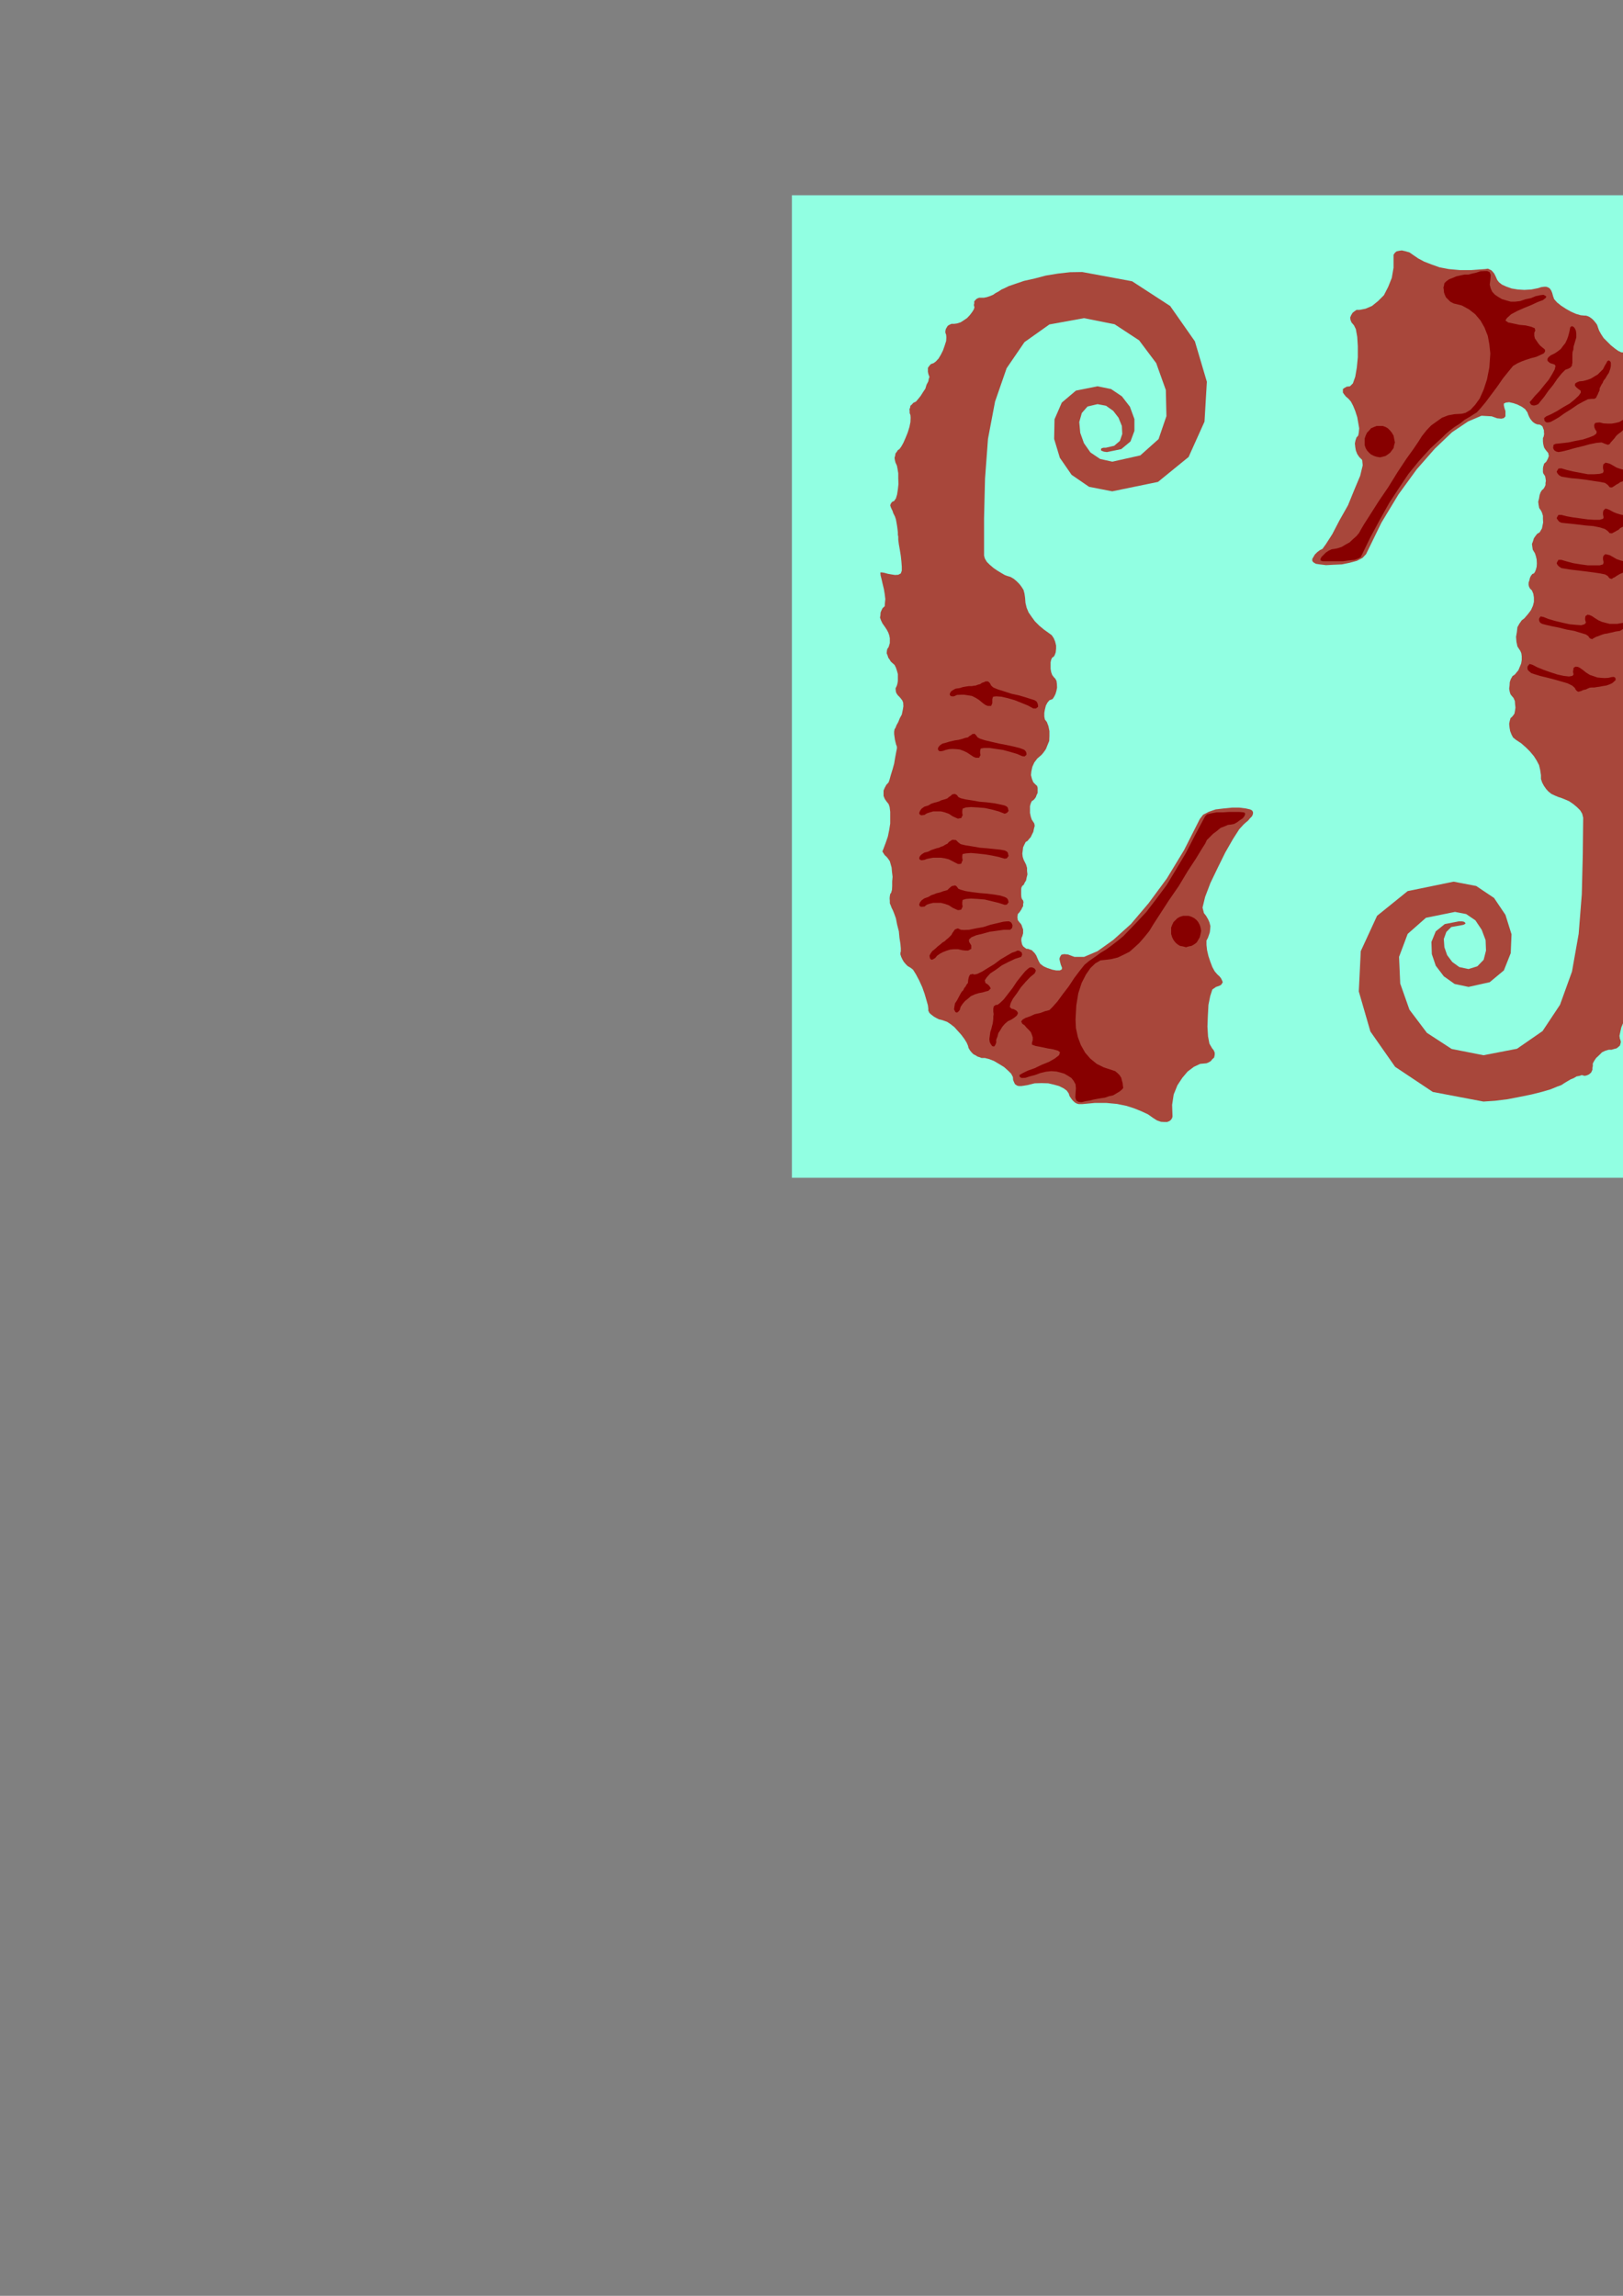 <?xml version="1.0" encoding="utf-8"?>
<!-- Created by UniConvertor 2.0rc4 (https://sk1project.net/) -->
<svg xmlns="http://www.w3.org/2000/svg" height="841.89pt" viewBox="0 0 595.276 841.89" width="595.276pt" version="1.1" xmlns:xlink="http://www.w3.org/1999/xlink" id="30a8fec0-f611-11ea-b667-dcc15c148e23">

<rect x="0" y="0" width="595.276" height="841.89" fill="#808080" stroke="none"/>

<g>
	<path style="fill:#91ffe2;" d="M 650.726,431.889 L 650.726,71.601 290.438,71.601 290.438,431.889 650.726,431.889 Z" />
	<path style="fill:#a8473b;" d="M 611.702,306.825 L 611.486,305.385 611.198,303.729 610.838,301.641 610.622,299.553 610.262,297.393 610.334,295.449 610.478,293.793 611.198,292.785 611.846,292.281 612.926,292.281 614.006,292.425 615.374,292.785 616.454,292.929 617.39,293.145 617.894,293.073 618.11,292.785 617.75,291.849 617.534,290.481 617.174,288.825 616.886,286.953 616.526,284.937 616.526,283.209 616.67,281.769 617.174,280.833 617.39,279.969 617.75,279.105 618.038,278.241 618.11,277.377 618.038,276.297 617.894,275.361 617.39,274.281 616.67,273.273 615.734,272.193 615.086,271.113 614.726,270.033 614.582,269.313 614.51,268.305 614.726,267.585 615.086,266.865 615.734,266.361 615.95,265.497 616.094,264.705 615.95,263.841 615.734,263.121 615.23,262.257 614.87,261.537 614.222,260.817 613.646,260.313 613.07,259.737 612.638,258.729 612.278,257.505 612.206,256.353 612.062,254.841 612.206,253.761 612.278,252.825 612.638,252.321 613.07,251.097 612.782,249.873 612.278,249.153 611.918,248.433 611.342,247.569 610.766,246.849 609.902,245.769 609.758,244.545 609.974,242.961 610.622,241.521 611.198,239.937 611.918,238.641 612.566,237.561 613.142,236.841 613.286,236.049 613.43,235.257 613.286,234.249 613.142,233.313 612.926,232.233 612.638,231.225 612.278,230.361 612.206,229.785 612.062,228.921 612.278,227.481 612.566,225.537 613.142,223.449 613.646,221.145 614.366,219.201 614.942,217.689 615.734,216.825 616.31,215.601 616.814,214.521 617.03,213.513 617.174,212.577 617.03,211.497 616.814,210.633 616.31,209.625 615.734,208.833 614.87,207.465 614.51,205.809 614.366,203.721 614.51,201.561 614.726,199.113 615.446,196.665 616.31,194.289 617.606,192.201 617.534,191.265 616.886,190.257 616.454,189.681 616.094,189.177 615.59,188.457 615.23,187.737 614.582,186.657 614.222,185.289 613.862,183.633 613.862,181.905 613.862,180.105 614.006,178.521 614.222,177.153 614.726,176.217 614.942,175.497 615.086,174.777 615.086,173.913 615.086,173.193 614.726,172.185 614.51,171.393 614.006,170.529 613.646,169.809 613.142,168.441 612.638,166.641 612.206,164.337 611.846,162.033 611.486,159.513 611.198,157.281 611.126,155.625 611.198,154.761 611.198,154.113 611.126,153.393 610.622,152.601 610.262,151.737 609.542,150.729 608.894,149.937 608.102,149.073 607.238,148.713 606.158,147.705 605.006,146.121 603.926,143.961 602.99,141.513 601.91,138.849 601.262,136.689 600.83,134.745 600.686,133.665 600.542,132.729 600.182,131.937 599.462,131.145 598.742,130.641 597.662,130.065 596.654,129.633 595.574,129.273 594.638,129.201 593.558,128.697 592.334,127.833 590.822,126.609 589.67,125.457 588.158,123.945 587.222,122.505 586.502,121.209 586.142,120.201 585.782,119.121 585.278,118.401 584.558,117.537 583.982,116.961 583.118,116.313 582.398,115.953 581.678,115.737 581.174,115.737 579.734,115.593 578.006,115.089 576.206,114.297 574.406,113.289 572.534,112.065 571.094,110.913 570.014,109.689 569.654,108.681 569.294,107.385 568.934,106.521 568.43,105.801 567.926,105.441 567.134,105.153 566.342,105.153 565.262,105.297 564.182,105.657 561.662,106.161 559.07,106.305 556.694,106.161 554.462,105.801 552.446,105.081 550.862,104.361 549.782,103.497 549.134,102.633 548.558,101.337 548.054,100.329 547.478,99.609 546.974,99.105 545.75,98.529 544.67,98.673 539.702,99.033 535.382,99.033 531.35,98.673 527.966,98.025 524.942,96.945 522.35,95.937 520.19,94.785 518.606,93.705 516.95,92.553 515.438,92.121 514.142,91.833 513.134,91.977 512.198,92.193 511.622,92.697 511.118,93.417 511.118,94.137 511.118,98.169 510.47,101.913 509.174,105.153 507.59,108.249 505.43,110.409 503.198,112.209 500.822,113.217 498.59,113.649 497.51,113.649 496.79,114.153 496.07,114.729 495.566,115.593 495.206,116.457 495.35,117.393 495.71,118.257 496.574,119.265 497.294,120.705 497.798,123.513 498.014,126.969 498.014,131.001 497.654,134.745 497.078,138.129 496.214,140.577 495.134,141.657 493.91,141.801 493.046,142.305 492.542,142.665 492.542,143.385 492.542,143.961 493.046,144.681 493.622,145.401 494.63,146.265 495.494,147.273 496.286,148.785 497.078,150.729 497.798,152.961 498.158,154.977 498.518,157.065 498.374,158.649 498.158,159.729 497.51,160.449 497.15,161.529 496.934,162.609 497.078,163.977 497.294,165.201 497.798,166.497 498.518,167.577 499.598,168.657 499.814,170.601 498.878,174.489 496.79,179.457 494.414,185.289 491.318,190.761 488.654,195.873 486.35,199.473 485.054,201.273 484.046,201.777 483.11,202.497 482.246,203.361 481.742,204.225 481.31,204.945 481.31,205.665 481.67,206.169 482.606,206.745 484.046,206.961 486.35,207.249 489.014,207.105 492.182,206.961 494.99,206.385 497.654,205.665 499.742,204.585 501.038,203.217 506.654,191.697 512.918,181.329 519.614,172.113 526.238,164.553 532.574,158.505 538.478,154.545 543.374,152.457 547.118,152.673 549.134,153.393 550.646,153.537 551.582,153.321 552.158,152.673 552.158,151.737 552.158,150.729 551.798,149.649 551.582,148.713 551.582,147.993 552.302,147.633 553.526,147.489 555.11,147.849 556.55,148.353 558.134,149.145 559.358,150.009 560.222,151.233 560.582,152.241 560.942,153.033 561.374,153.753 562.022,154.545 562.526,154.977 563.102,155.337 563.822,155.625 564.686,155.697 565.262,155.985 565.766,156.417 565.982,157.065 566.27,157.785 566.27,158.361 566.342,159.153 566.27,159.585 566.126,160.233 565.91,160.593 565.91,161.169 565.91,161.889 565.982,162.609 566.126,163.329 566.342,164.121 566.702,164.697 567.134,165.273 567.854,166.137 568.07,167.217 567.71,168.225 567.134,169.305 566.342,170.025 565.982,171.249 565.91,171.825 565.91,172.545 565.91,173.193 566.126,173.769 566.342,174.057 566.702,174.633 566.846,175.353 566.99,176.361 566.846,177.081 566.846,177.873 566.486,178.665 566.126,179.241 565.55,179.745 565.046,180.537 564.686,181.545 564.47,182.841 564.182,183.993 564.326,185.145 564.542,186.297 565.19,187.233 565.55,187.953 565.91,189.177 565.91,190.257 565.982,191.625 565.766,192.705 565.55,193.785 565.046,194.649 564.686,195.225 563.822,195.729 563.246,196.449 562.598,197.385 562.238,198.537 561.878,199.473 562.022,200.553 562.166,201.561 562.598,202.281 562.958,202.857 563.318,203.937 563.606,205.161 563.678,206.601 563.606,207.825 563.318,208.905 562.958,209.769 562.598,210.273 562.022,210.489 561.518,211.137 561.158,211.857 560.942,212.793 560.654,213.657 560.654,214.521 560.798,215.097 561.158,215.817 561.878,216.537 562.382,217.761 562.598,219.129 562.598,220.713 562.238,222.153 561.518,223.737 560.438,225.177 559.07,226.761 558.134,227.481 557.27,228.705 556.55,230.001 556.334,231.873 556.046,233.529 556.19,235.329 556.55,237.057 557.63,238.713 557.99,239.577 558.134,240.657 558.134,242.025 557.918,243.321 557.414,244.545 556.91,245.769 556.19,246.633 555.614,247.353 554.75,247.929 554.102,249.081 553.742,250.161 553.67,251.457 553.526,252.537 553.742,253.761 554.03,254.625 554.606,255.345 555.11,255.921 555.614,257.073 555.686,258.153 555.83,259.449 555.686,260.529 555.47,261.681 554.966,262.401 554.606,262.833 554.03,263.337 553.742,264.345 553.526,265.425 553.67,266.865 553.886,268.089 554.39,269.385 554.966,270.465 556.046,271.329 557.918,272.553 559.718,274.137 561.158,275.577 562.598,277.305 563.606,278.889 564.47,280.545 564.902,282.345 565.19,284.289 565.19,285.657 565.622,286.953 566.27,288.177 567.134,289.401 567.926,290.265 569.006,291.129 570.23,291.705 571.598,292.281 572.534,292.569 573.974,293.145 575.486,293.793 577.07,294.873 578.366,295.953 579.59,297.177 580.31,298.401 580.67,299.841 580.526,313.377 580.166,327.921 579.014,342.465 576.566,356.289 572.174,368.457 565.766,378.105 556.406,384.585 544.094,386.961 532.43,384.657 523.358,378.753 516.95,370.257 513.566,360.681 513.134,350.889 516.302,342.465 522.998,336.561 533.654,334.401 537.758,335.193 541.142,337.497 543.446,340.953 544.886,344.769 545.03,348.585 544.166,351.969 541.862,354.345 538.622,355.353 535.238,354.633 532.646,352.761 530.774,350.241 529.766,347.361 529.55,344.337 530.486,341.745 532.286,339.945 535.598,339.369 536.318,339.225 536.894,339.081 537.254,338.865 537.542,338.649 537.254,338.217 536.894,338.001 536.174,337.857 535.094,337.857 529.91,338.865 526.598,341.529 525.014,345.417 525.158,349.881 526.598,354.129 529.55,358.017 533.51,360.825 538.622,361.905 546.398,360.177 551.582,355.857 554.102,349.521 554.39,342.609 552.158,335.481 547.982,329.289 541.43,324.897 533.15,323.313 516.302,326.769 505.07,335.841 499.094,348.801 498.374,363.561 502.622,378.249 511.694,391.209 525.518,400.425 544.094,403.953 548.342,403.665 552.95,403.089 557.414,402.225 561.662,401.361 565.406,400.425 568.646,399.489 571.094,398.481 572.678,397.905 573.758,397.185 574.838,396.537 576.062,395.817 577.286,395.313 578.222,394.737 579.374,394.521 580.166,394.233 581.174,394.521 581.894,394.377 582.614,394.089 583.118,393.729 583.55,393.369 583.838,392.793 584.054,392.289 584.054,391.569 584.198,390.993 584.198,389.985 584.702,389.049 585.422,387.969 586.502,386.961 587.582,385.881 588.806,385.305 590.03,384.945 591.11,384.945 592.046,384.657 592.91,384.441 593.558,383.937 594.134,383.433 594.35,382.713 594.494,382.137 594.35,381.417 594.134,380.913 593.99,379.833 594.278,378.465 594.638,376.809 595.358,375.081 596.078,373.281 597.014,371.841 598.022,370.761 599.246,370.401 599.966,369.753 600.398,369.249 600.686,368.529 600.83,367.809 600.686,367.089 600.686,366.369 600.686,365.793 600.686,365.433 600.542,364.641 600.83,363.705 601.262,362.337 601.982,361.041 602.702,359.601 603.71,358.233 604.646,357.153 605.654,356.433 606.374,355.713 606.95,355.209 607.31,354.489 607.67,353.985 607.67,353.265 607.67,352.689 607.454,351.969 607.238,351.321 606.95,350.241 607.238,348.657 607.598,346.857 608.318,344.913 609.038,342.825 609.758,341.169 610.478,339.729 611.198,338.865 611.846,338.361 612.278,337.785 612.638,337.065 613.07,336.417 613.07,335.481 613.07,334.617 612.926,333.753 612.638,332.889 612.062,331.593 611.846,329.865 611.558,327.921 611.702,325.977 611.846,323.817 612.206,322.161 612.782,320.649 613.646,319.857 614.15,319.353 614.51,318.705 614.51,318.129 614.51,317.553 614.15,316.833 613.862,316.041 613.502,315.321 613.142,314.889 612.926,314.025 612.638,313.017 612.422,311.865 612.206,310.641 611.918,309.273 611.846,308.193 611.702,307.329 611.702,306.825 Z" />
	<path style="fill:#a8473b;" d="M 329.462,196.809 L 329.462,197.889 329.678,199.617 330.038,201.633 330.398,203.865 330.614,205.881 330.758,207.825 330.758,209.265 330.398,210.273 329.462,210.777 328.238,210.849 326.87,210.633 325.646,210.417 324.35,210.057 323.486,209.913 322.91,209.913 322.91,210.273 322.982,210.993 323.342,212.433 323.702,214.017 324.206,216.105 324.494,217.905 324.71,219.705 324.566,221.145 324.494,222.297 323.702,223.017 323.342,223.737 322.982,224.601 322.91,225.681 322.766,226.473 323.126,227.481 323.63,228.561 324.494,229.785 325.214,230.865 325.79,231.945 326.15,232.953 326.366,234.033 326.366,234.897 326.366,235.833 326.15,236.553 325.934,237.273 325.43,237.993 325.286,238.713 325.214,239.577 325.574,240.441 325.79,241.161 326.294,241.881 326.726,242.601 327.518,243.321 328.094,243.825 328.598,244.833 328.958,245.913 329.318,247.209 329.318,248.433 329.318,249.657 329.174,250.593 328.958,251.385 328.454,252.465 328.598,253.689 328.814,254.265 329.318,254.985 330.038,255.705 330.902,256.785 331.262,257.649 331.334,259.017 331.118,260.313 330.758,262.041 330.038,263.337 329.462,264.777 328.814,265.929 328.454,266.865 328.094,267.441 327.95,268.305 327.95,269.169 328.094,270.249 328.238,271.257 328.454,272.193 328.67,273.057 328.958,273.777 328.958,274.497 328.67,275.937 328.31,277.881 327.95,280.041 327.374,282.129 326.726,284.217 326.294,285.801 325.934,286.881 325.07,287.817 324.494,288.897 324.062,289.905 324.062,290.985 324.062,291.849 324.494,292.929 325.07,293.793 325.934,294.873 326.294,295.953 326.51,297.681 326.51,299.553 326.51,302.001 326.15,304.305 325.646,306.753 324.854,309.057 323.99,311.361 323.63,312.225 324.206,313.161 324.566,313.665 325.214,314.241 325.79,314.961 326.366,315.825 326.654,316.833 327.014,318.129 327.158,319.713 327.374,321.513 327.23,323.241 327.23,324.897 327.158,326.265 326.87,327.345 326.51,327.849 326.366,328.641 326.294,329.433 326.366,330.369 326.366,331.233 326.726,332.097 327.014,332.889 327.518,333.897 327.95,334.977 328.598,336.777 329.03,339.009 329.678,341.529 329.894,343.833 330.254,346.137 330.398,347.793 330.398,348.945 330.254,349.305 330.254,350.025 330.542,350.889 330.974,351.825 331.478,352.689 332.198,353.553 332.918,354.273 333.926,354.849 334.862,355.569 335.942,357.297 337.094,359.457 338.246,361.977 339.11,364.425 339.83,366.873 340.334,368.673 340.478,369.897 340.478,370.617 340.91,371.481 341.558,372.057 342.494,372.777 343.358,373.281 344.366,373.785 345.302,374.001 346.382,374.361 347.39,374.721 348.686,375.585 350.054,376.665 351.35,378.105 352.574,379.473 353.654,380.913 354.518,382.281 355.022,383.433 355.238,384.297 355.742,385.161 356.318,385.881 357.038,386.601 357.758,386.961 358.55,387.465 359.27,387.681 359.99,387.969 361.214,387.969 362.87,388.401 364.67,389.121 366.614,390.273 368.342,391.353 369.782,392.649 370.862,393.729 371.51,394.953 371.582,396.033 371.942,396.897 372.302,397.617 373.094,398.121 373.67,398.265 374.606,398.265 375.614,398.121 376.91,397.905 379.502,397.257 382.022,397.185 384.47,397.257 386.63,397.761 388.43,398.265 390.158,399.129 391.238,399.921 391.958,400.929 392.318,402.009 392.966,402.945 393.542,403.665 394.262,404.313 394.91,404.673 395.63,404.889 396.206,404.889 396.926,404.889 401.534,404.457 405.782,404.457 409.67,404.817 413.198,405.537 416.078,406.473 418.742,407.553 421.046,408.633 422.99,410.001 424.358,410.865 425.798,411.369 427.022,411.441 428.102,411.441 428.966,411.081 429.542,410.577 429.902,410.001 430.046,409.425 429.902,405.177 430.478,401.361 431.846,397.977 433.646,395.241 435.59,392.937 437.894,391.209 440.198,390.129 442.502,389.913 443.222,389.625 444.086,389.121 444.662,388.401 445.31,387.825 445.526,386.817 445.526,386.025 445.166,385.161 444.59,384.441 443.582,382.713 443.078,380.049 442.862,376.449 443.006,372.561 443.222,368.529 443.87,365.289 444.662,362.841 446.03,361.905 447.11,361.545 447.83,361.185 448.19,360.681 448.478,360.177 448.19,359.457 447.83,358.737 447.254,358.017 446.534,357.369 445.526,356.217 444.662,354.633 443.87,352.545 443.222,350.601 442.718,348.441 442.502,346.497 442.502,344.913 443.006,343.977 443.366,342.969 443.726,341.889 443.87,340.665 443.942,339.585 443.582,338.217 443.078,337.065 442.358,335.841 441.566,334.833 441.062,332.817 441.998,328.929 443.942,323.817 446.606,318.273 449.414,312.585 452.222,307.689 454.526,304.089 456.11,302.361 456.902,301.641 457.766,300.921 458.486,300.057 459.206,299.337 459.566,298.473 459.566,297.753 459.206,297.177 458.486,296.817 456.902,296.457 454.598,296.169 451.862,296.169 448.91,296.457 445.886,296.817 443.366,297.681 441.278,298.761 440.054,300.345 434.294,311.721 427.958,322.161 421.262,331.233 414.782,338.865 408.302,344.697 402.542,348.801 397.646,350.889 394.046,350.889 391.742,350.025 390.302,349.881 389.294,350.097 388.79,350.889 388.574,351.609 388.79,352.689 389.078,353.769 389.51,354.849 389.438,355.497 388.718,355.857 387.35,355.857 385.91,355.569 384.182,354.993 382.742,354.345 381.518,353.409 380.942,352.401 380.438,351.249 380.078,350.385 379.502,349.521 378.998,349.017 378.422,348.441 377.774,348.225 377.054,347.937 376.478,347.937 375.758,347.433 375.254,347.001 374.894,346.353 374.75,345.777 374.606,345.057 374.606,344.337 374.75,343.689 374.966,343.329 375.11,342.753 375.254,342.249 375.254,341.529 375.254,340.809 374.966,340.089 374.75,339.369 374.39,338.721 374.03,338.361 373.31,337.425 373.166,336.345 373.31,335.193 374.03,334.401 374.246,334.041 374.606,333.537 374.894,332.889 375.254,332.313 375.254,331.593 375.398,330.873 375.254,330.225 374.966,329.865 374.75,329.505 374.606,328.929 374.534,328.065 374.534,327.345 374.534,326.409 374.606,325.545 374.966,324.825 375.47,324.465 375.83,323.673 376.334,322.881 376.55,321.801 376.838,320.649 376.694,319.353 376.694,318.273 376.334,317.049 375.974,316.329 375.47,315.321 375.11,314.241 374.966,313.017 375.11,311.937 375.254,310.713 375.758,309.633 376.19,308.769 376.91,308.337 377.414,307.689 378.062,306.969 378.494,306.033 378.998,305.025 379.214,303.945 379.502,302.865 379.358,302.001 378.998,301.425 378.422,300.561 378.062,299.481 377.774,298.113 377.774,296.889 377.774,295.593 378.062,294.585 378.422,293.793 378.998,293.433 379.502,292.929 379.934,292.281 380.222,291.489 380.582,290.769 380.582,289.761 380.582,288.897 380.366,288.177 379.934,287.817 378.998,286.881 378.494,285.657 378.134,284.217 378.278,282.849 378.638,281.193 379.358,279.609 380.438,278.169 382.022,276.801 382.742,275.937 383.606,274.713 384.182,273.273 384.83,271.689 384.902,269.889 384.902,268.089 384.542,266.289 383.966,264.777 383.246,263.841 383.03,262.761 383.03,261.393 383.246,260.169 383.606,258.729 384.182,257.649 384.902,256.785 386.054,256.353 386.63,255.489 387.134,254.481 387.494,253.257 387.71,252.105 387.638,250.737 387.494,249.657 386.99,248.793 386.486,248.289 385.91,247.497 385.55,246.489 385.334,245.265 385.334,244.185 385.334,242.889 385.55,241.881 385.91,241.161 386.486,240.801 386.846,240.225 387.206,239.217 387.35,237.921 387.35,236.697 386.99,235.257 386.486,234.033 385.766,232.953 384.902,232.305 382.886,230.865 381.158,229.425 379.574,227.841 378.422,226.257 377.27,224.601 376.55,222.873 376.118,221.073 375.974,219.201 375.758,217.689 375.398,216.321 374.606,215.097 373.886,214.161 372.806,213.081 371.87,212.289 370.646,211.569 369.422,211.209 368.486,210.849 367.262,210.129 365.822,209.265 364.454,208.329 363.014,207.105 361.934,206.025 361.214,204.801 360.926,203.721 360.926,190.041 361.286,175.497 362.366,160.953 364.958,147.273 369.206,135.033 375.758,125.457 384.902,118.977 397.574,116.673 408.806,118.905 417.806,124.809 424.07,133.161 427.598,143.025 427.814,152.601 424.934,161.025 418.238,167.001 407.942,169.305 403.478,168.297 399.95,165.921 397.574,162.537 396.206,158.721 395.846,154.761 396.782,151.449 398.87,149.073 402.542,148.209 405.638,148.785 408.302,150.657 410.246,153.177 411.47,156.201 411.614,159.153 410.75,161.673 408.662,163.473 405.566,164.193 404.702,164.193 404.198,164.337 403.838,164.553 403.838,164.913 403.838,165.201 404.342,165.417 404.918,165.633 405.998,165.777 411.254,164.697 414.638,161.889 416.078,158.001 416.078,153.681 414.422,149.145 411.47,145.329 407.51,142.665 402.542,141.657 394.622,143.241 389.438,147.633 386.774,153.753 386.63,160.953 388.718,167.865 393.038,174.129 399.446,178.521 407.942,180.177 424.718,176.721 435.95,167.577 441.782,154.617 442.646,140.001 438.254,125.169 429.182,112.209 415.214,103.137 396.926,99.753 392.462,99.825 387.998,100.329 383.606,101.049 379.502,102.129 375.614,102.993 372.446,104.073 369.926,104.937 368.486,105.657 367.334,106.161 366.254,106.881 365.174,107.457 364.238,108.105 363.014,108.609 361.934,108.969 360.854,109.185 359.99,109.185 359.126,109.185 358.55,109.401 358.046,109.689 357.686,110.121 357.326,110.481 357.326,111.273 357.182,111.849 357.398,112.713 357.182,113.433 356.606,114.369 355.742,115.521 354.734,116.601 353.582,117.393 352.358,118.185 350.99,118.617 349.91,118.761 348.974,118.761 348.182,119.121 347.606,119.481 347.246,120.057 346.886,120.705 346.742,121.425 346.742,122.001 347.03,122.793 347.102,123.729 347.03,125.025 346.526,126.609 345.878,128.481 345.086,130.065 344.222,131.505 343.214,132.585 342.422,133.161 341.414,133.521 340.838,134.169 340.334,134.889 340.334,135.753 340.334,136.329 340.478,137.049 340.694,137.697 340.91,138.273 340.694,138.777 340.478,139.857 339.83,141.081 339.398,142.521 338.534,143.817 337.67,145.185 336.806,146.265 335.942,147.273 335.006,147.705 334.43,148.353 333.926,148.785 333.782,149.577 333.566,150.009 333.638,150.729 333.638,151.449 333.926,152.241 333.998,153.177 333.926,154.761 333.566,156.561 332.918,158.649 332.126,160.593 331.334,162.393 330.614,163.689 329.894,164.697 329.318,165.057 328.958,165.633 328.454,166.281 328.31,167.145 328.094,167.865 328.238,168.801 328.454,169.665 328.958,170.745 329.174,171.825 329.462,173.553 329.462,175.497 329.534,177.513 329.318,179.457 329.03,181.329 328.598,182.769 327.95,183.705 327.158,184.065 326.726,184.713 326.51,185.289 326.726,186.009 327.014,186.657 327.374,187.377 327.59,188.097 327.95,188.817 328.238,189.393 328.598,190.473 328.814,191.625 329.03,192.921 329.174,194.001 329.318,195.225 329.318,196.089 329.462,196.809 Z" />
	<path style="fill:#870000;" d="M 570.59,162.753 L 572.678,162.537 575.198,162.249 577.862,161.673 580.526,161.169 582.758,160.449 584.558,159.729 585.494,159.009 585.638,158.289 585.062,157.425 584.774,156.705 584.702,155.985 584.774,155.625 585.062,155.121 585.782,154.977 586.718,154.905 588.158,155.265 589.67,155.337 591.11,155.337 592.406,155.121 593.918,154.761 594.998,154.113 596.222,153.537 597.158,152.817 598.094,152.241 598.742,151.593 599.318,151.449 599.606,151.737 599.966,152.241 599.822,152.817 599.606,153.753 598.958,154.617 598.094,155.697 597.014,156.417 596.078,157.209 595.214,157.785 594.638,158.361 593.918,158.865 593.27,159.369 592.694,159.945 592.19,160.665 591.614,161.313 591.11,161.889 590.75,162.249 590.462,162.753 590.102,162.969 589.742,163.113 589.31,162.969 588.662,162.753 587.438,162.249 585.638,162.393 583.118,162.897 580.454,163.617 577.502,164.337 574.982,165.057 572.894,165.561 571.598,165.777 570.734,165.561 570.158,165.201 569.798,164.697 569.654,164.193 569.798,163.113 570.59,162.753 Z" />
	<path style="fill:#870000;" d="M 567.134,152.673 L 568.934,151.881 571.094,150.729 573.398,149.289 575.702,147.993 577.646,146.409 579.086,145.041 579.806,143.961 579.734,143.241 578.726,142.521 578.15,142.017 577.646,141.441 577.646,141.081 577.79,140.577 578.366,140.217 579.23,139.857 580.67,139.713 582.038,139.353 583.478,138.849 584.774,138.057 585.998,137.337 587.006,136.329 587.942,135.393 588.518,134.241 589.166,133.161 589.526,132.441 589.886,132.225 590.246,132.225 590.75,132.729 590.822,133.305 590.822,134.241 590.606,135.249 590.102,136.689 589.382,137.769 588.806,138.777 588.158,139.569 587.798,140.433 587.366,141.081 587.006,141.801 586.718,142.377 586.646,143.241 586.286,143.961 585.998,144.681 585.638,145.329 585.494,145.761 585.134,146.049 584.774,146.265 584.342,146.265 583.694,146.265 582.398,146.409 580.67,147.273 578.582,148.425 576.278,150.009 573.758,151.593 571.742,153.033 569.87,154.113 568.646,154.761 567.854,154.905 567.206,154.905 566.702,154.545 566.486,154.257 566.342,153.321 567.134,152.673 Z" />
	<path style="fill:#870000;" d="M 561.662,146.769 L 562.958,145.185 564.686,143.385 566.342,141.297 568.07,139.209 569.294,137.193 570.23,135.465 570.518,134.169 570.158,133.665 569.006,133.305 568.43,133.089 567.854,132.585 567.566,132.225 567.566,131.577 567.926,131.001 568.79,130.281 570.158,129.633 571.238,128.913 572.462,127.977 573.254,126.897 574.118,125.817 574.766,124.449 575.198,123.225 575.486,122.145 575.702,121.209 575.918,120.057 576.278,119.697 576.71,119.625 577.286,119.985 577.646,120.489 578.006,121.281 578.15,122.361 578.15,123.729 577.79,124.953 577.43,126.177 577.142,127.113 577.07,128.193 576.782,129.057 576.71,129.921 576.71,130.641 576.71,131.721 576.71,132.441 576.71,133.161 576.566,133.665 576.566,134.169 576.278,134.385 576.062,134.745 575.558,135.033 575.126,135.249 574.118,135.609 572.822,136.905 571.238,138.849 569.654,141.153 567.854,143.385 566.342,145.545 565.046,147.129 564.182,148.209 563.318,148.569 562.598,148.713 561.878,148.569 561.518,148.353 561.014,147.489 561.662,146.769 Z" />
	<path style="fill:#870000;" d="M 572.678,171.753 L 574.622,172.329 577.07,172.905 579.734,173.409 582.398,173.913 584.702,173.913 586.718,173.769 587.942,173.409 588.158,172.689 587.942,171.753 587.942,170.961 588.086,170.241 588.446,170.025 588.806,169.665 589.526,169.809 590.39,170.025 591.686,170.745 592.91,171.465 594.35,171.969 595.79,172.329 597.302,172.473 598.526,172.329 599.822,172.113 601.046,171.609 602.126,171.249 602.846,170.961 603.494,171.105 603.71,171.393 603.854,172.113 603.494,172.689 602.99,173.409 602.27,174.057 601.19,174.777 599.606,175.137 598.526,175.569 597.374,175.857 596.654,176.073 595.718,176.217 594.998,176.577 594.278,176.793 593.63,177.297 592.91,177.657 592.19,178.161 591.614,178.521 591.254,178.737 590.75,178.737 590.39,178.665 590.03,178.233 589.67,177.801 588.662,177.081 586.862,176.721 584.414,176.361 581.678,175.929 578.726,175.569 576.206,175.353 573.974,174.993 572.678,174.777 571.814,174.273 571.31,173.697 570.95,173.049 571.094,172.689 571.598,171.825 572.678,171.753 Z" />
	<path style="fill:#870000;" d="M 572.678,188.817 L 574.622,189.321 577.07,189.753 579.734,190.113 582.398,190.473 584.702,190.617 586.718,190.617 587.942,190.257 588.158,189.753 587.942,188.673 587.942,187.953 588.086,187.233 588.446,186.873 588.806,186.513 589.526,186.657 590.39,187.017 591.686,187.737 592.91,188.241 594.35,188.673 595.79,188.961 597.302,189.033 598.526,188.961 599.822,188.817 601.046,188.457 602.126,188.241 602.846,187.953 603.494,188.097 603.71,188.313 603.854,188.961 603.494,189.393 602.99,190.113 602.27,190.617 601.19,191.265 599.606,191.625 598.526,192.057 597.374,192.345 596.654,192.705 595.718,192.921 594.998,193.281 594.278,193.641 593.63,194.289 592.91,194.649 592.19,195.081 591.614,195.369 591.254,195.585 590.39,195.513 589.67,194.721 588.662,194.001 586.862,193.425 584.414,192.921 581.678,192.705 578.726,192.345 576.206,192.057 573.974,191.841 572.678,191.697 571.814,191.265 571.31,190.617 570.95,190.041 571.094,189.681 571.598,188.817 572.678,188.817 Z" />
	<path style="fill:#870000;" d="M 572.678,205.305 L 574.622,205.881 577.07,206.529 579.734,206.961 582.398,207.321 584.702,207.321 586.718,207.321 587.942,206.961 588.158,206.241 587.942,205.161 587.942,204.441 588.086,203.865 588.446,203.505 588.806,203.217 589.526,203.361 590.39,203.577 591.686,204.297 592.91,205.017 594.35,205.521 595.79,205.881 597.302,206.025 598.526,205.881 599.822,205.665 601.046,205.161 602.126,204.801 602.846,204.441 603.494,204.585 603.71,204.801 603.854,205.521 603.494,206.169 602.99,206.889 602.27,207.609 601.19,208.329 599.606,208.689 598.526,209.193 597.374,209.409 596.654,209.625 595.718,209.769 594.998,210.129 594.278,210.417 593.63,210.777 592.91,211.209 592.19,211.713 591.614,211.929 591.254,212.289 590.75,212.217 590.39,212.073 590.03,211.713 589.67,211.209 588.662,210.633 586.862,210.273 584.414,209.913 581.678,209.553 578.726,209.193 576.206,208.905 573.974,208.545 572.678,208.329 571.814,207.753 571.31,207.249 570.95,206.601 571.094,206.169 571.598,205.305 572.678,205.305 Z" />
	<path style="fill:#870000;" d="M 566.126,226.257 L 567.926,226.977 570.374,227.697 573.038,228.345 575.702,228.921 578.006,229.137 579.95,229.281 581.174,228.921 581.678,228.345 581.39,227.265 581.39,226.617 581.534,225.897 581.894,225.681 582.254,225.393 582.974,225.537 583.838,225.897 585.134,226.761 586.286,227.481 587.582,228.057 588.95,228.417 590.39,228.777 591.686,228.777 593.126,228.777 594.35,228.561 595.718,228.345 596.438,227.985 596.942,228.057 597.014,228.345 597.014,228.921 596.654,229.569 596.078,230.145 595.214,230.721 594.134,231.369 592.55,231.585 591.47,231.873 590.39,232.089 589.526,232.305 588.518,232.449 587.798,232.665 587.006,232.953 586.142,233.313 585.422,233.529 584.774,233.889 584.342,234.105 583.982,234.393 583.55,234.249 583.19,234.105 582.83,233.745 582.614,233.313 581.678,232.665 579.806,232.089 577.43,231.369 574.622,230.865 571.742,230.145 569.15,229.641 566.99,229.137 565.622,228.777 564.902,228.345 564.542,227.697 564.47,227.121 564.542,226.761 565.046,226.041 566.126,226.257 Z" />
	<path style="fill:#870000;" d="M 562.166,243.825 L 563.822,244.689 566.126,245.625 568.574,246.489 571.238,247.353 573.542,247.857 575.486,248.073 576.71,247.857 577.142,247.353 576.926,246.273 577.07,245.625 577.142,244.905 577.502,244.689 577.862,244.473 578.726,244.545 579.446,244.905 580.67,245.769 581.75,246.633 583.118,247.497 584.414,247.929 585.854,248.433 587.222,248.577 588.518,248.649 589.886,248.577 591.11,248.289 591.83,248.217 592.334,248.433 592.55,248.793 592.55,249.441 592.046,249.873 591.326,250.521 590.39,250.953 589.166,251.385 587.798,251.601 586.718,251.817 585.638,251.961 584.774,252.105 583.838,252.105 583.118,252.177 582.398,252.465 581.678,252.825 580.67,253.041 579.95,253.401 579.374,253.545 579.014,253.689 578.582,253.545 578.222,253.257 577.862,252.825 577.646,252.321 576.71,251.457 574.982,250.593 572.534,249.873 570.014,249.153 567.206,248.433 564.83,247.857 562.742,247.209 561.662,246.849 560.798,246.129 560.294,245.553 560.222,244.833 560.294,244.329 561.014,243.465 562.166,243.825 Z" />
	<path style="fill:#870000;" d="M 541.646,151.233 L 543.086,149.649 544.886,147.489 546.974,144.681 549.134,141.801 551.222,138.777 553.31,136.185 554.966,134.169 556.694,133.161 557.99,132.585 559.718,131.937 561.518,131.361 563.462,130.857 565.046,130.137 566.27,129.561 566.702,128.841 566.63,128.193 565.766,127.473 564.902,126.753 564.182,125.889 563.606,125.025 562.958,124.089 562.742,123.153 562.742,122.001 563.102,121.209 562.886,120.345 561.662,119.841 559.574,119.337 557.27,119.121 554.966,118.617 553.166,118.257 552.158,117.537 552.662,116.673 554.246,115.233 556.55,114.009 558.998,112.929 561.662,111.849 563.966,110.769 565.91,110.049 566.99,109.185 567.134,108.681 566.126,108.105 564.902,108.249 563.246,108.609 561.518,109.329 559.43,109.761 557.558,110.409 555.686,110.625 554.102,110.625 552.302,110.121 550.862,109.689 549.422,108.825 548.342,108.105 547.334,107.025 546.758,105.801 546.398,104.361 546.614,102.633 546.758,100.833 546.398,99.825 545.534,99.393 544.454,99.393 543.014,99.465 541.502,99.969 539.918,100.329 538.622,100.689 537.182,100.689 535.742,100.977 534.158,101.337 532.79,101.913 531.494,102.417 530.486,103.137 529.766,103.857 529.622,104.721 529.406,105.441 529.55,106.305 529.622,107.241 529.982,108.249 530.342,109.041 531.206,109.905 531.926,110.625 533.15,111.273 536.102,111.993 538.766,113.433 541.07,115.233 543.014,117.537 544.454,120.057 545.678,123.153 546.254,126.249 546.614,129.633 546.254,134.745 545.39,139.137 544.166,142.881 542.726,146.121 541.07,148.425 539.342,150.297 537.542,151.377 536.102,151.737 533.438,151.881 531.134,152.313 528.902,153.177 526.958,154.545 524.942,155.985 523.214,157.785 521.558,159.873 520.046,162.249 518.534,164.481 515.798,168.297 512.558,173.193 509.174,178.665 505.646,183.849 502.622,188.601 500.318,192.201 499.094,194.289 498.518,195.369 497.51,196.593 496.286,197.673 494.99,198.897 493.55,199.689 492.11,200.553 490.598,201.057 489.518,201.273 488.438,201.417 487.358,201.921 486.278,202.641 485.414,203.505 484.694,204.225 484.334,204.945 484.334,205.521 485.054,205.809 486.278,205.809 488.078,205.809 490.166,205.809 492.542,205.809 494.774,205.521 496.79,205.305 498.23,204.801 499.094,204.297 502.622,197.025 506.15,190.473 509.534,184.425 513.062,179.025 516.59,173.769 520.406,169.089 524.582,164.481 529.19,160.233 530.27,159.153 531.71,157.929 533.51,156.561 535.454,155.337 537.254,153.897 539.126,152.817 540.566,151.881 541.646,151.233 Z" />
	<path style="fill:#870000;" d="M 506.15,167.721 L 507.086,167.505 508.166,167.217 509.03,166.641 509.894,165.993 510.47,165.201 511.118,164.337 511.334,163.257 511.622,162.249 511.334,160.809 511.118,159.729 510.47,158.649 509.894,157.929 509.03,157.065 508.166,156.561 507.086,156.201 506.15,156.201 504.926,156.201 503.99,156.561 502.838,157.065 502.118,157.929 501.398,158.649 500.894,159.729 500.534,160.809 500.534,162.249 500.534,163.257 500.894,164.337 501.398,165.201 502.118,165.993 502.838,166.641 503.99,167.217 504.926,167.505 506.15,167.721 Z" />
	<path style="fill:#870000;" d="M 370.502,340.953 L 368.198,340.953 365.678,341.313 363.014,341.673 360.422,342.393 358.046,342.969 356.318,343.689 355.382,344.553 355.454,345.417 355.814,345.993 356.246,346.713 356.246,347.361 356.246,347.937 355.742,348.225 355.094,348.585 354.158,348.585 352.934,348.441 351.35,348.081 349.91,348.081 348.47,348.225 347.102,348.657 345.806,349.161 344.726,349.737 343.718,350.457 342.998,351.321 342.134,351.825 341.702,351.969 341.198,351.609 341.054,351.249 340.91,350.457 341.27,349.737 341.918,348.801 342.998,347.937 344.006,347.001 344.942,346.281 345.662,345.633 346.526,345.129 347.102,344.553 347.75,344.049 348.326,343.473 348.974,342.825 349.334,342.105 349.766,341.529 350.126,340.953 350.63,340.665 351.35,340.449 352.43,340.953 353.582,341.025 355.454,340.953 357.902,340.449 360.71,339.945 363.374,339.081 365.894,338.505 367.982,338.001 369.422,337.857 370.142,337.857 370.79,338.217 371.15,338.721 371.366,339.369 371.222,340.305 370.502,340.953 Z" />
	<path style="fill:#870000;" d="M 374.534,350.889 L 372.302,351.609 369.998,352.689 367.478,353.985 365.318,355.569 363.23,356.937 361.934,358.377 361.214,359.457 361.43,360.465 362.15,360.897 362.726,361.401 363.086,361.905 363.374,362.481 363.014,362.841 362.51,363.345 361.646,363.561 360.422,363.921 358.91,364.209 357.542,364.641 356.102,365.289 355.022,366.225 353.942,367.089 353.078,368.097 352.358,369.177 351.998,370.401 351.494,370.977 350.99,371.337 350.486,371.193 350.27,370.833 349.91,370.113 350.054,369.177 350.27,367.953 350.99,366.873 351.638,365.649 352.214,364.569 352.718,363.705 353.294,363.129 353.654,362.337 354.158,361.761 354.518,361.041 355.022,360.465 355.094,359.457 355.238,358.737 355.382,358.161 355.598,357.729 355.814,357.369 356.246,357.297 356.678,357.153 357.398,357.369 358.406,357.153 360.206,356.289 362.294,354.993 364.67,353.553 366.974,351.825 369.278,350.457 371.15,349.377 372.446,348.945 373.166,348.585 373.886,348.657 374.246,348.945 374.75,349.305 374.894,350.097 374.534,350.889 Z" />
	<path style="fill:#870000;" d="M 379.502,356.937 L 377.918,358.233 376.19,360.033 374.39,362.121 372.95,364.281 371.51,366.225 370.646,367.953 370.358,369.249 371.006,369.897 371.726,370.041 372.446,370.401 372.95,370.761 373.31,371.337 373.31,371.697 372.95,372.417 372.086,373.137 371.006,373.857 369.638,374.505 368.558,375.441 367.622,376.521 366.902,377.745 366.182,378.825 365.822,380.193 365.39,381.273 365.39,382.353 365.03,383.217 364.67,383.721 364.238,383.721 363.878,383.577 363.374,382.857 363.014,382.137 362.87,381.057 363.014,379.977 363.23,378.393 363.59,377.313 363.878,376.161 364.094,375.369 364.238,374.361 364.31,373.641 364.31,372.777 364.454,371.913 364.31,370.977 364.31,370.257 364.31,369.753 364.454,369.393 364.454,369.033 364.814,368.817 365.174,368.529 365.894,368.457 366.758,367.809 368.126,366.513 369.638,364.569 371.366,362.337 372.95,359.961 374.606,357.873 375.974,356.217 376.91,355.353 377.558,354.849 378.278,354.705 378.854,354.849 379.502,355.209 379.934,355.929 379.502,356.937 Z" />
	<path style="fill:#870000;" d="M 368.486,331.809 L 366.254,331.089 363.878,330.513 361.214,329.865 358.622,329.649 356.102,329.505 354.302,329.649 353.078,330.009 352.934,330.873 352.934,331.593 353.078,332.457 352.79,333.033 352.574,333.537 352.07,333.681 351.35,333.753 350.486,333.393 349.406,332.889 347.966,331.953 346.526,331.449 345.086,331.089 343.718,331.089 342.278,331.089 341.054,331.377 339.974,331.737 339.038,332.457 338.03,332.529 337.526,332.457 337.166,331.953 337.166,331.593 337.454,330.873 338.03,330.153 339.038,329.433 340.478,328.929 341.558,328.281 342.638,327.921 343.502,327.561 344.438,327.345 345.158,327.129 345.878,326.841 346.67,326.625 347.462,326.409 348.11,325.761 348.686,325.257 349.19,324.897 349.766,324.825 350.126,324.681 350.63,324.825 350.99,325.185 351.494,325.905 352.358,326.265 354.158,326.769 356.462,327.129 359.342,327.489 362.006,327.705 364.814,328.065 366.902,328.425 368.486,328.929 369.206,329.289 369.638,329.793 369.782,330.225 369.926,330.873 369.278,331.737 368.486,331.809 Z" />
	<path style="fill:#870000;" d="M 368.486,314.889 L 366.254,314.241 363.878,313.737 361.214,313.305 358.622,313.017 356.102,312.801 354.302,312.945 353.078,313.161 352.934,313.881 352.934,314.601 353.078,315.465 352.79,316.041 352.574,316.689 352.07,316.833 351.35,316.833 350.486,316.401 349.406,315.825 347.966,315.105 346.526,314.745 345.086,314.529 343.718,314.529 342.278,314.529 341.054,314.745 339.974,314.961 339.038,315.321 338.03,315.465 337.526,315.321 337.166,314.961 337.166,314.529 337.454,313.881 338.03,313.305 339.038,312.657 340.478,312.297 341.558,311.721 342.638,311.361 343.502,311.073 344.438,310.857 345.158,310.497 345.878,310.281 346.67,309.777 347.462,309.417 348.11,308.697 348.686,308.337 349.19,307.977 349.766,307.977 350.63,308.049 351.494,308.913 352.358,309.561 354.158,309.993 356.462,310.353 359.342,310.857 362.006,311.073 364.814,311.361 366.902,311.577 368.486,311.865 369.206,312.225 369.638,312.657 369.782,313.305 369.926,313.881 369.278,314.745 368.486,314.889 Z" />
	<path style="fill:#870000;" d="M 368.486,298.401 L 366.254,297.537 363.878,296.889 361.214,296.313 358.622,296.097 356.102,295.953 354.302,296.097 353.078,296.529 352.934,297.393 352.934,298.113 353.078,298.977 352.79,299.481 352.574,299.985 352.07,300.057 351.35,300.201 350.486,299.841 349.406,299.337 347.966,298.401 346.526,297.897 345.086,297.537 343.718,297.537 342.278,297.537 341.054,297.897 339.974,298.257 339.038,298.833 338.03,298.977 337.526,298.833 337.166,298.401 337.166,298.041 337.454,297.321 338.03,296.529 339.038,295.809 340.478,295.377 341.558,294.729 342.638,294.369 343.502,294.153 344.438,293.865 345.158,293.505 345.878,293.289 346.67,293.073 347.462,292.785 348.11,292.209 348.686,291.849 349.19,291.345 349.766,291.201 350.126,291.129 350.63,291.345 350.99,291.561 351.494,292.281 352.358,292.713 354.158,293.145 356.462,293.505 359.342,294.009 362.006,294.225 364.814,294.585 366.902,295.017 368.486,295.377 369.206,295.737 369.638,296.169 369.782,296.817 369.926,297.393 369.278,298.113 368.486,298.401 Z" />
	<path style="fill:#870000;" d="M 374.966,277.305 L 372.95,276.441 370.502,275.721 367.838,275.001 365.318,274.641 362.87,274.281 360.926,274.281 359.702,274.497 359.486,275.361 359.486,276.081 359.63,276.945 359.342,277.377 359.126,277.881 358.622,277.881 357.902,277.881 357.038,277.521 355.958,276.801 354.662,275.937 353.438,275.361 352.07,274.857 350.774,274.713 349.334,274.641 348.11,274.713 346.886,275.001 345.878,275.361 344.942,275.505 344.366,275.361 344.006,274.857 344.006,274.497 344.222,273.921 344.798,273.273 345.662,272.697 347.03,272.337 348.182,271.977 349.406,271.689 350.414,271.473 351.494,271.329 352.358,271.113 353.15,270.897 353.942,270.609 355.022,270.393 355.598,269.889 356.246,269.529 356.606,269.169 357.038,269.169 357.326,269.025 357.686,269.313 358.046,269.673 358.55,270.393 359.486,270.897 361.286,271.473 363.734,272.049 366.542,272.697 369.206,273.201 371.87,273.777 373.886,274.281 375.47,274.857 375.974,275.217 376.334,275.721 376.478,276.225 376.478,276.801 375.83,277.377 374.966,277.305 Z" />
	<path style="fill:#870000;" d="M 378.998,259.809 L 377.054,258.729 374.75,257.793 372.23,256.785 369.782,256.065 367.334,255.489 365.39,255.345 364.238,255.489 363.95,256.353 363.95,257.073 363.95,257.865 363.734,258.369 363.518,258.873 362.87,258.873 362.294,258.873 361.43,258.513 360.422,257.793 359.126,256.713 357.902,255.921 356.462,255.201 355.094,254.985 353.654,254.769 352.358,254.769 350.99,254.841 349.91,255.345 349.046,255.345 348.542,255.129 348.326,254.625 348.47,254.121 348.83,253.545 349.55,253.041 350.486,252.537 351.998,252.321 353.15,251.961 354.374,251.745 355.382,251.601 356.462,251.601 357.182,251.457 357.902,251.385 358.622,251.097 359.486,250.881 360.206,250.377 360.926,250.161 361.43,249.873 362.006,249.873 362.366,249.873 362.726,250.161 363.086,250.521 363.518,251.385 364.31,252.105 366.038,252.825 368.342,253.545 371.006,254.409 373.67,254.985 376.118,255.705 378.134,256.353 379.502,256.785 380.222,257.289 380.582,258.009 380.726,258.657 380.726,259.233 379.934,259.809 378.998,259.809 Z" />
	<path style="fill:#870000;" d="M 399.446,352.401 L 397.79,353.769 396.062,355.929 394.046,358.593 391.958,361.761 389.798,364.569 387.854,367.233 386.126,369.177 384.902,370.401 383.246,370.833 381.518,371.481 379.502,371.913 377.774,372.705 376.118,373.281 375.11,373.857 374.534,374.577 374.966,375.441 375.758,375.945 376.478,376.809 377.198,377.529 378.062,378.465 378.422,379.329 378.782,380.409 378.782,381.417 378.494,382.353 378.494,383.073 379.862,383.577 381.806,383.937 384.182,384.441 386.27,384.801 388.07,385.305 388.79,385.881 388.43,386.961 386.846,388.185 384.686,389.409 382.022,390.489 379.502,391.713 377.054,392.577 375.11,393.513 373.886,394.233 374.03,394.953 374.75,395.313 376.118,395.241 377.63,394.737 379.574,394.233 381.518,393.513 383.606,393.009 385.55,392.793 387.494,392.937 388.934,393.297 390.374,393.729 391.742,394.521 392.966,395.313 393.758,396.321 394.478,397.617 394.622,399.129 394.478,400.929 394.406,402.513 394.766,403.593 395.63,404.097 396.782,404.169 398.15,403.809 399.59,403.593 401.03,403.233 402.542,402.945 403.838,402.729 405.278,402.513 406.718,402.009 408.302,401.649 409.526,400.929 410.606,400.281 411.47,399.561 411.974,398.985 411.83,397.977 411.758,397.185 411.47,396.177 411.254,395.241 410.606,394.233 409.886,393.513 409.022,392.793 407.942,392.433 404.846,391.425 402.254,390.129 399.878,388.185 398.006,386.025 396.422,383.217 395.342,380.337 394.622,377.025 394.478,373.857 394.766,368.673 395.486,364.281 396.71,360.465 398.294,357.369 399.95,354.993 401.75,353.265 403.622,352.185 405.566,351.969 407.726,351.681 410.03,351.105 412.118,350.097 414.278,349.017 416.078,347.433 417.878,345.777 419.75,343.617 421.55,341.385 422.99,339.009 425.51,335.121 428.678,330.225 432.35,324.897 435.59,319.497 438.614,314.889 440.846,311.217 441.998,309.417 442.646,308.049 443.726,306.969 444.95,305.745 446.39,304.665 447.686,303.585 449.198,303.009 450.35,302.505 451.574,302.361 452.654,302.145 453.806,301.497 454.742,300.777 455.822,300.057 456.47,299.193 456.686,298.473 456.542,298.041 456.11,297.897 454.598,297.753 452.798,297.753 450.638,297.753 448.478,297.897 446.174,297.897 444.23,298.257 442.718,298.617 441.998,299.337 438.254,306.393 434.87,312.945 431.342,318.849 427.958,324.465 424.214,329.505 420.47,334.401 416.294,338.865 411.974,343.329 410.75,344.337 409.31,345.489 407.51,346.857 405.638,348.225 403.694,349.377 402.038,350.601 400.598,351.609 399.446,352.401 Z" />
	<path style="fill:#870000;" d="M 435.014,335.841 L 433.934,335.841 432.782,336.201 431.846,336.705 431.126,337.425 430.406,338.145 429.902,339.225 429.542,340.161 429.542,341.385 429.542,342.465 429.902,343.689 430.406,344.697 431.126,345.633 431.846,346.281 432.782,346.857 433.934,347.073 435.014,347.361 435.95,347.073 437.03,346.857 438.038,346.281 438.902,345.633 439.478,344.697 440.054,343.689 440.342,342.465 440.558,341.385 440.342,340.161 440.054,339.225 439.478,338.145 438.902,337.425 438.038,336.705 437.03,336.201 435.95,335.841 435.014,335.841 Z" />
</g>
</svg>
